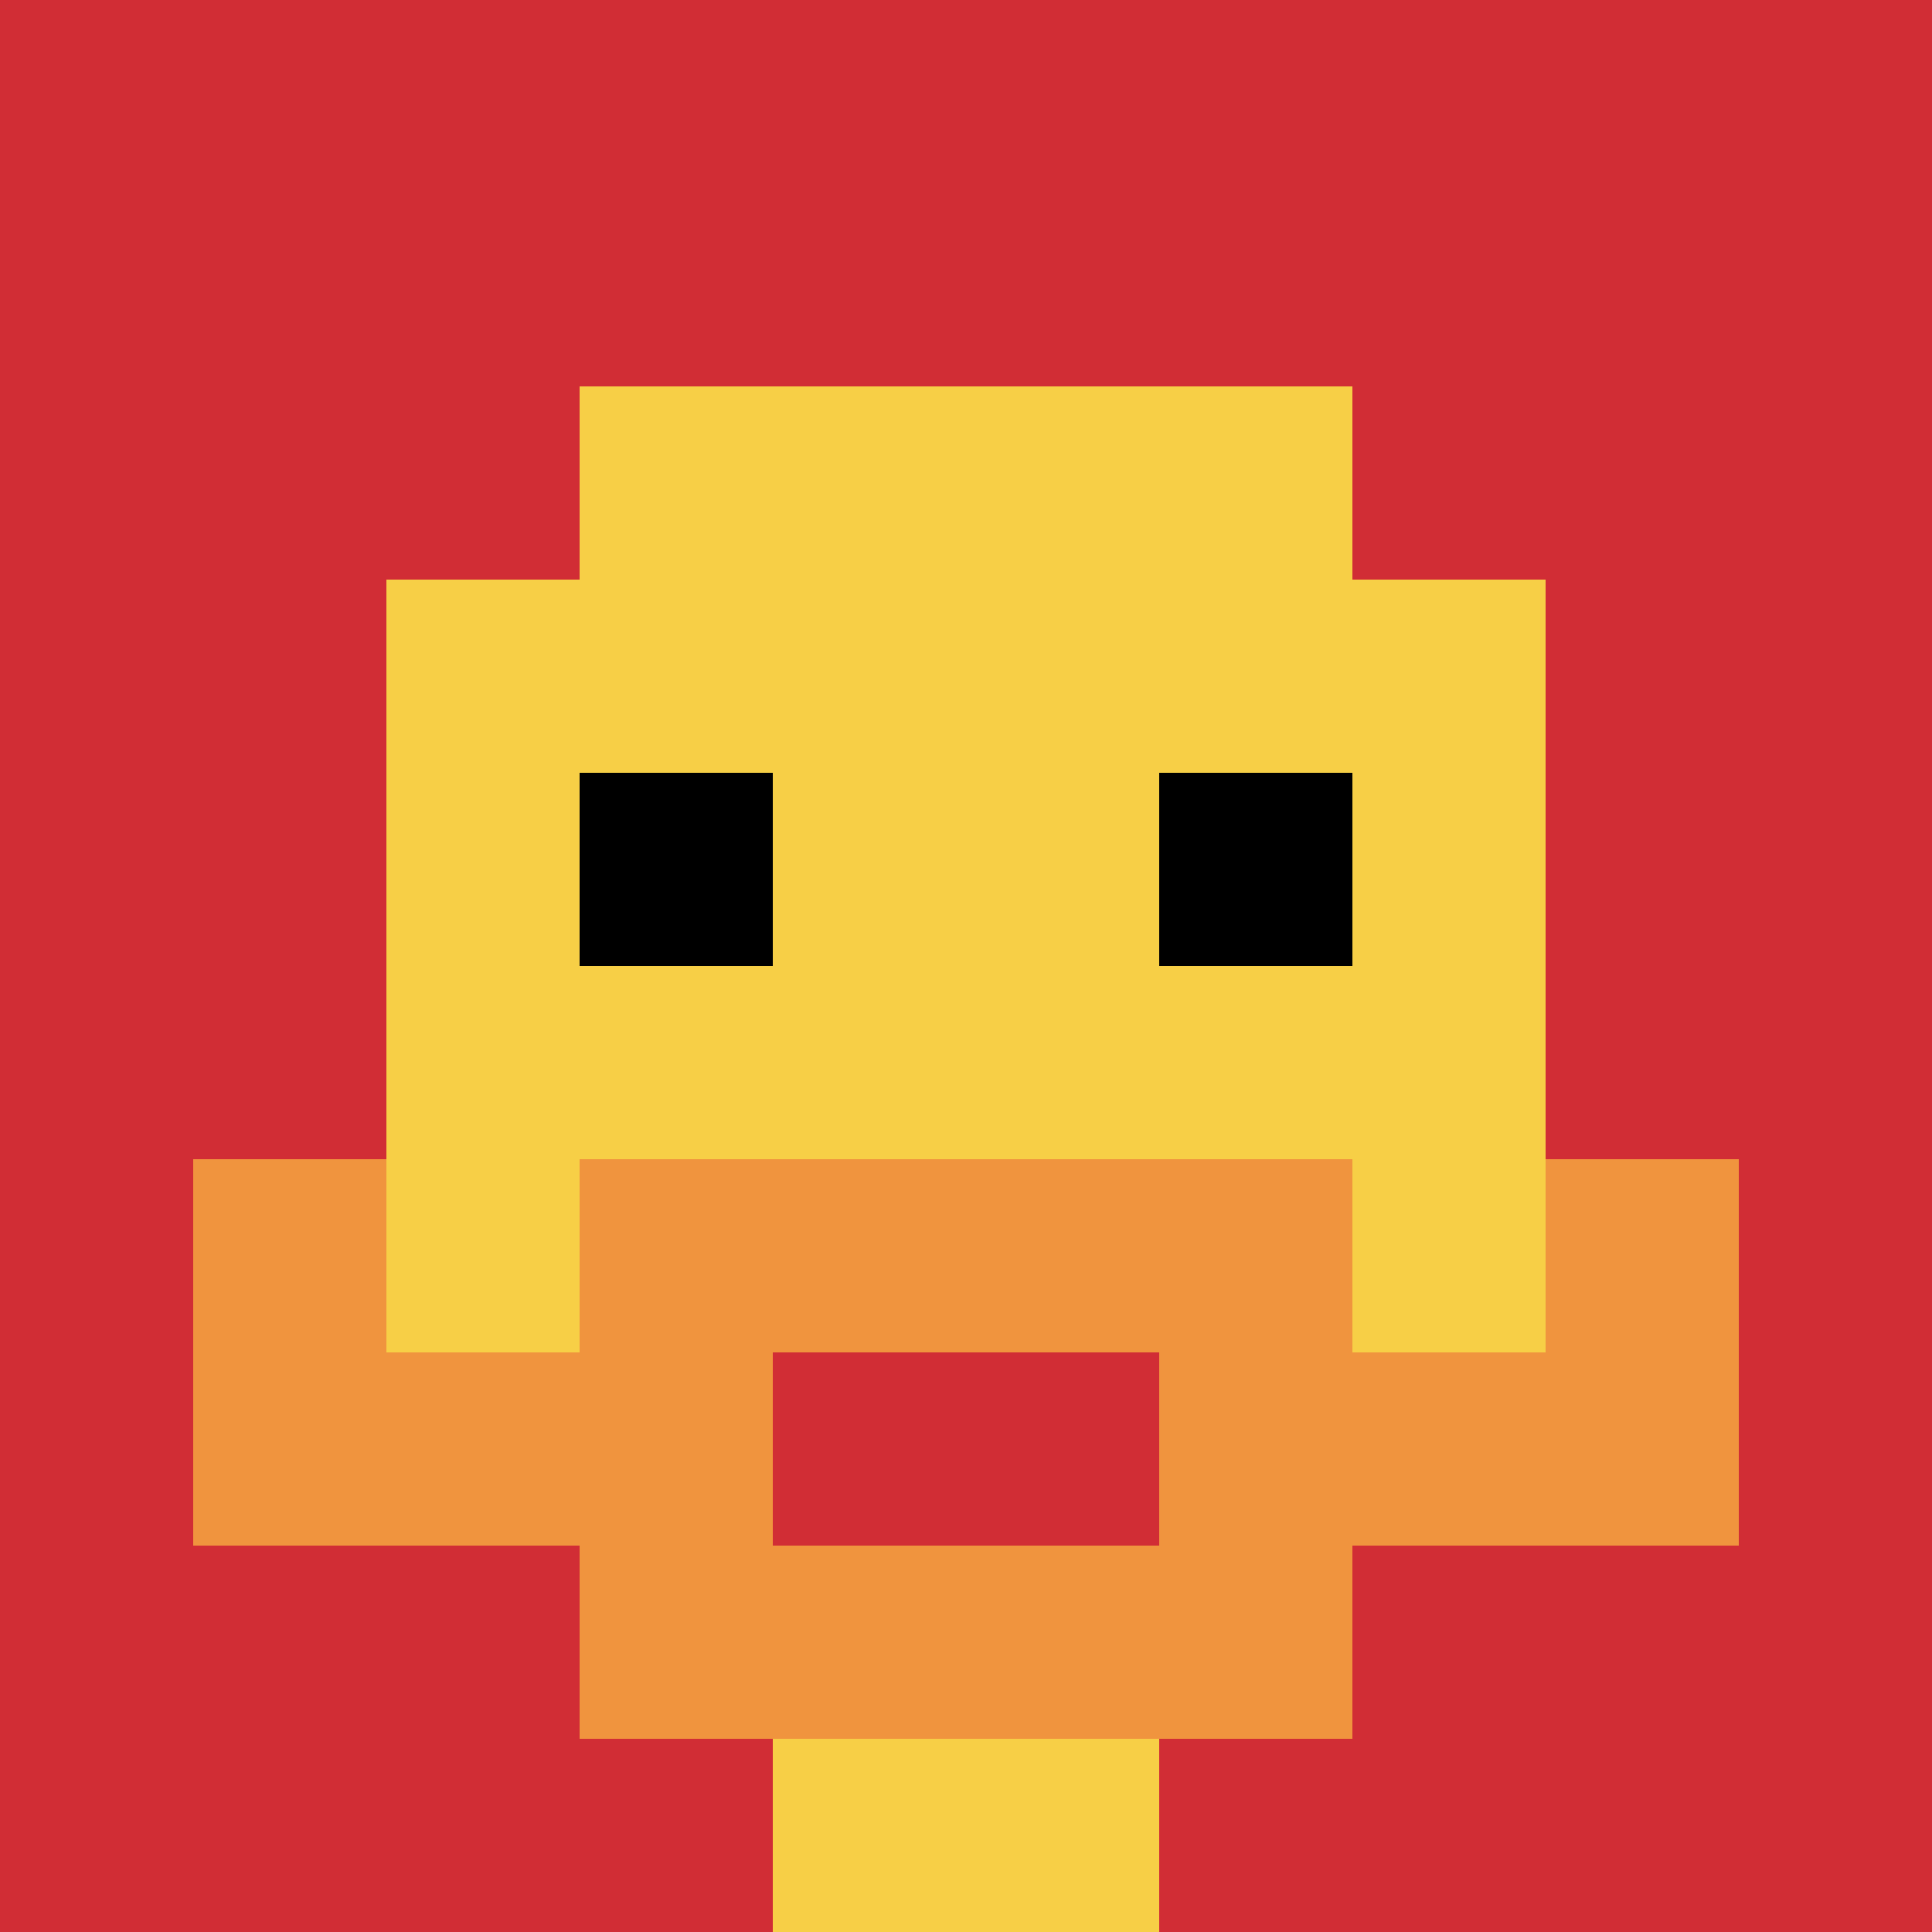 <svg xmlns="http://www.w3.org/2000/svg" version="1.1" width="1078" height="1078"><title>'goose-pfp-92564' by Dmitri Cherniak</title><desc>seed=92564
backgroundColor=#ffffff
padding=96
innerPadding=0
timeout=4600
dimension=1
border=false
Save=function(){return n.handleSave()}
frame=2

Rendered at Sun Sep 15 2024 19:53:31 GMT+0800 (中国标准时间)
Generated in &lt;1ms
</desc><defs></defs><rect width="100%" height="100%" fill="#ffffff"></rect><g><g id="0-0"><rect x="0" y="0" height="1078" width="1078" fill="#D12D35"></rect><g><rect id="0-0-3-2-4-7" x="323.4" y="215.6" width="431.2" height="754.6" fill="#F7CF46"></rect><rect id="0-0-2-3-6-5" x="215.6" y="323.4" width="646.8" height="539" fill="#F7CF46"></rect><rect id="0-0-4-8-2-2" x="431.2" y="862.4" width="215.6" height="215.6" fill="#F7CF46"></rect><rect id="0-0-1-6-8-1" x="107.8" y="646.8" width="862.4" height="107.8" fill="#F7CF46"></rect><rect id="0-0-1-7-8-1" x="107.8" y="754.6" width="862.4" height="107.8" fill="#F0943E"></rect><rect id="0-0-3-6-4-3" x="323.4" y="646.8" width="431.2" height="323.4" fill="#F0943E"></rect><rect id="0-0-4-7-2-1" x="431.2" y="754.6" width="215.6" height="107.8" fill="#D12D35"></rect><rect id="0-0-1-6-1-2" x="107.8" y="646.8" width="107.8" height="215.6" fill="#F0943E"></rect><rect id="0-0-8-6-1-2" x="862.4" y="646.8" width="107.8" height="215.6" fill="#F0943E"></rect><rect id="0-0-3-4-1-1" x="323.4" y="431.2" width="107.8" height="107.8" fill="#000000"></rect><rect id="0-0-6-4-1-1" x="646.8" y="431.2" width="107.8" height="107.8" fill="#000000"></rect></g><rect x="0" y="0" stroke="white" stroke-width="0" height="1078" width="1078" fill="none"></rect></g></g></svg>